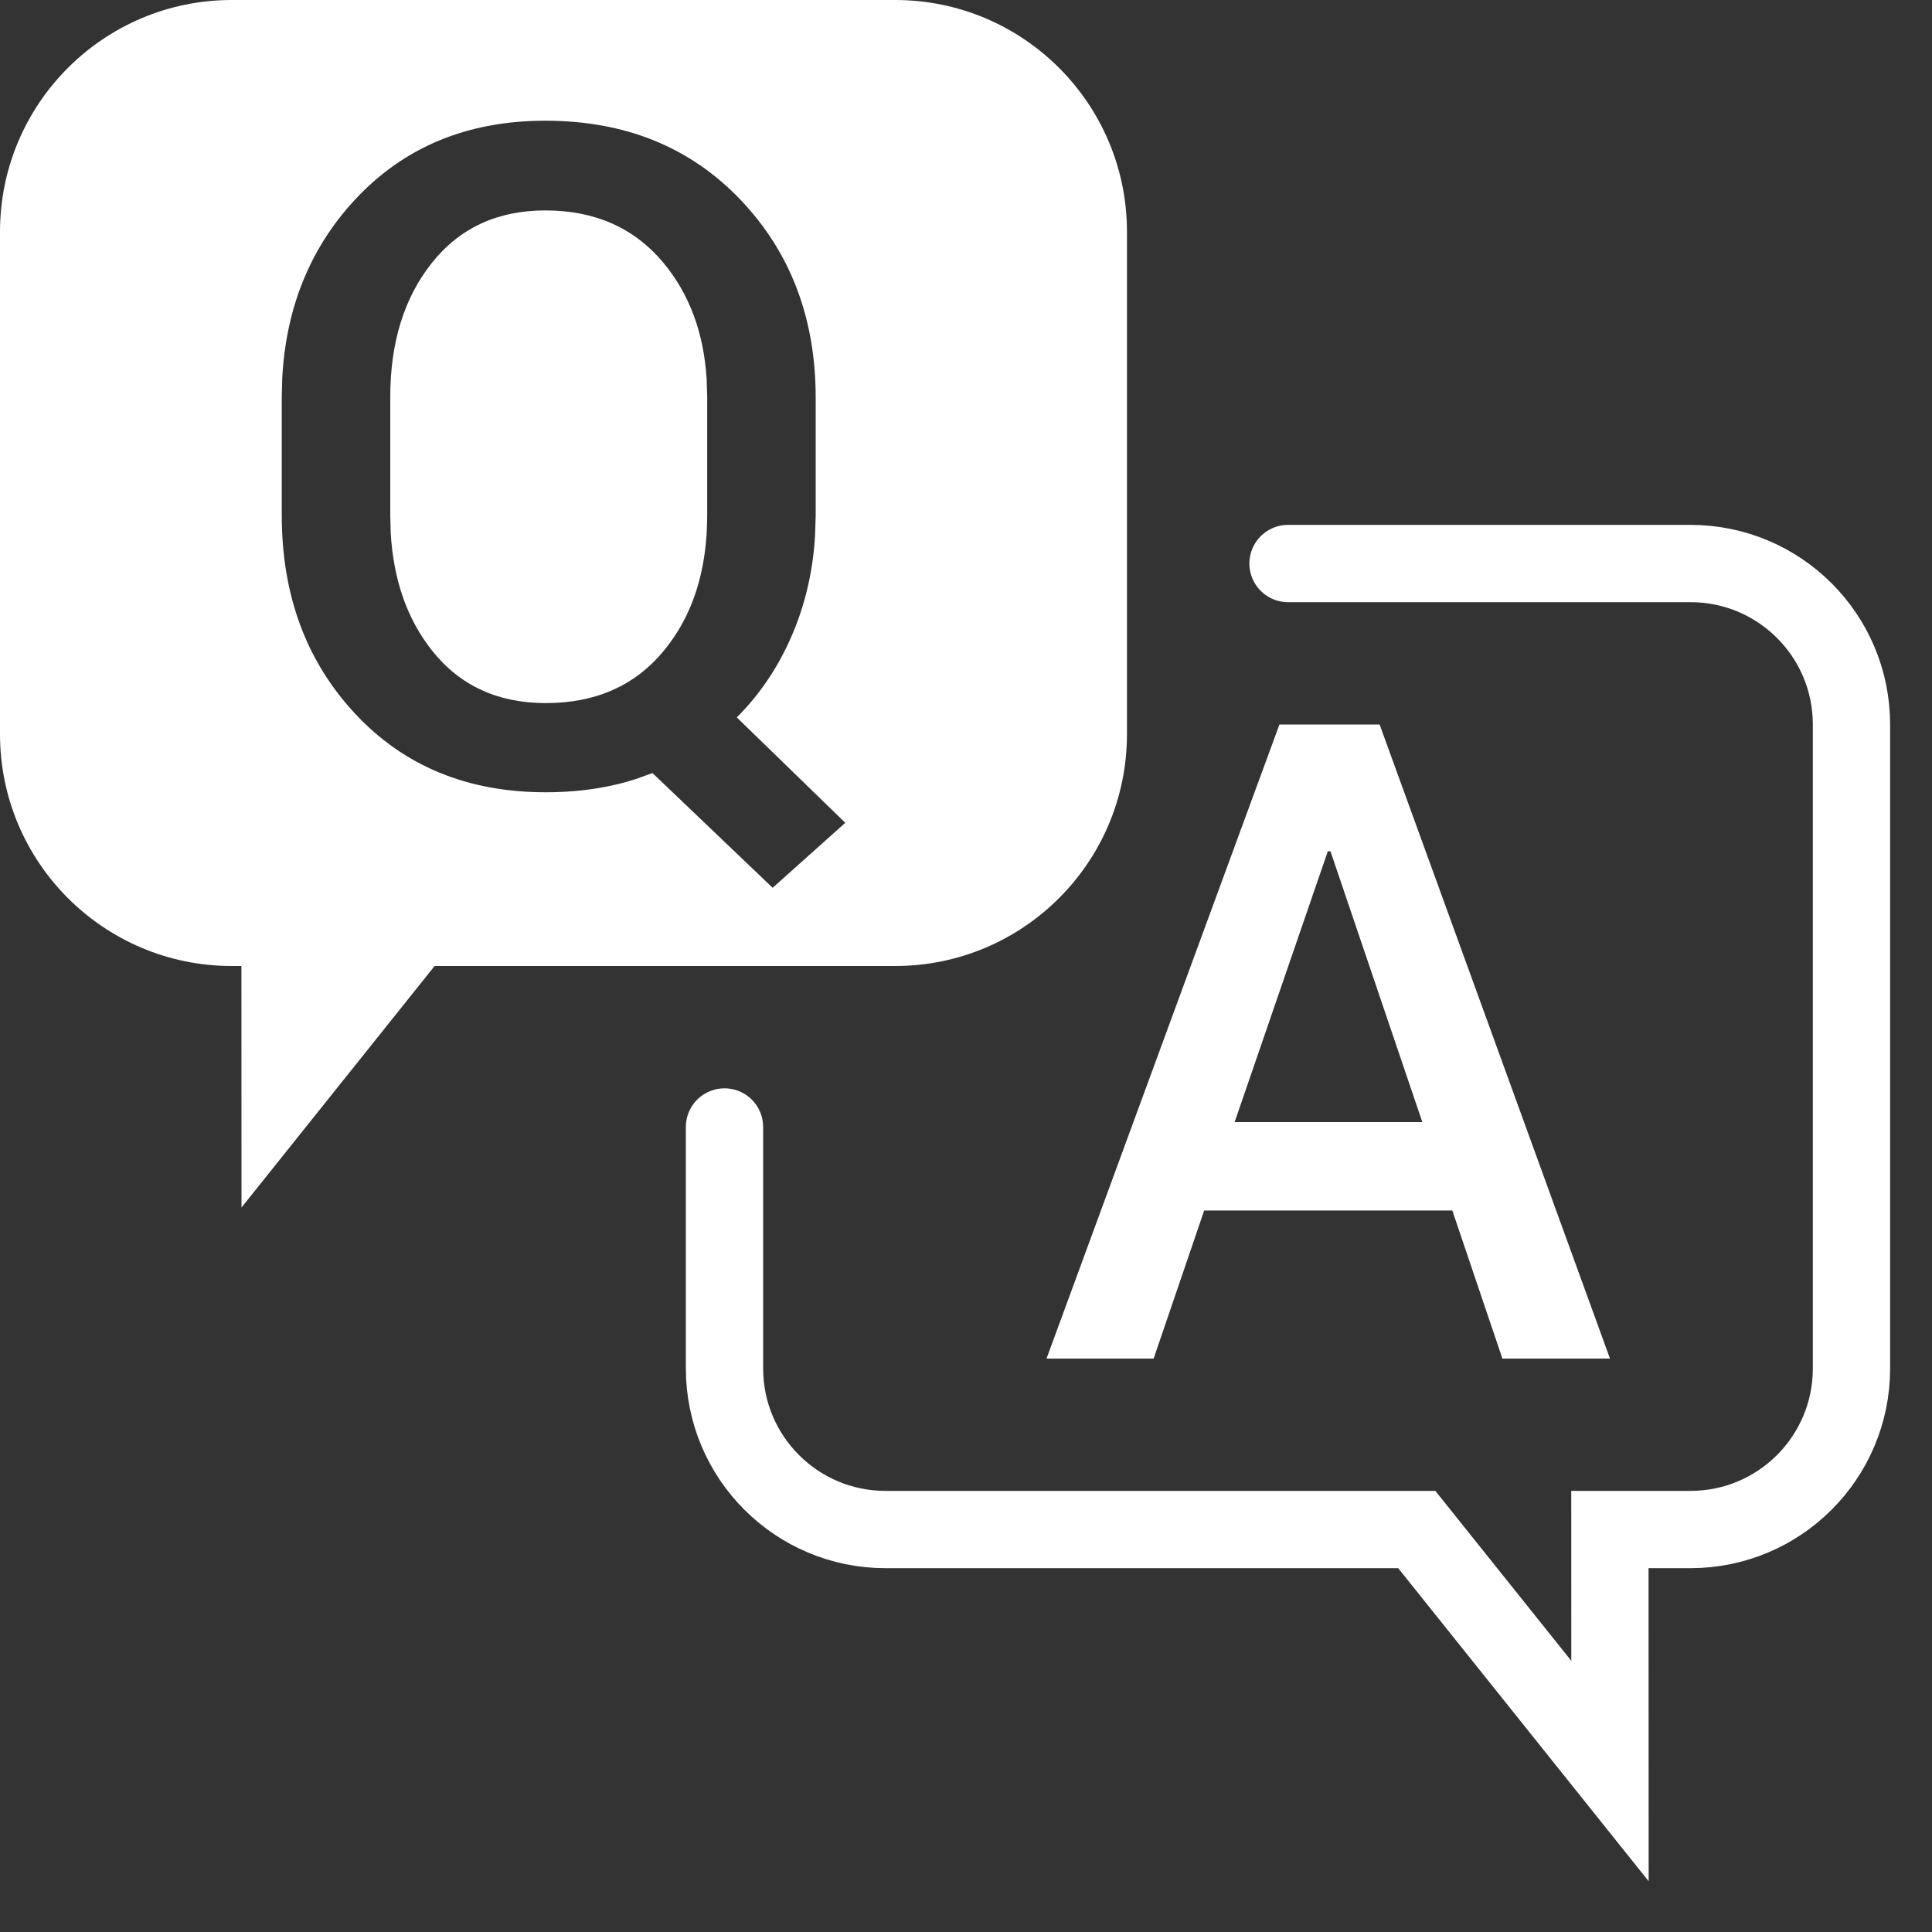 <?xml version="1.0" encoding="UTF-8"?>
<svg width="25px" height="25px" viewBox="0 0 25 25" version="1.1" xmlns="http://www.w3.org/2000/svg" xmlns:xlink="http://www.w3.org/1999/xlink">
    <rect x="0" y="0" width="25" height="25" fill="#333333" stroke="none"/>
    <title>ic-faq-index</title>
    <g id="Mobile" stroke="none" stroke-width="1" fill="none" fill-rule="evenodd">
        <g id="Cells-/-mb-/-Fixed-Bottom-Button" transform="translate(-26, -6)">
            <g id="ic-faq-index" transform="translate(26, 6)">
                <g id="icon_usu_qa-shadows" transform="translate(1.042, 1.042)"></g>
                <g id="icon_usu_qa">
                    <path d="M11.583,0 C13.24,-7.48448398e-16 14.583,1.343 14.583,3 L14.583,9.5 C14.583,11.157 13.24,12.5 11.583,12.5 L5.624,12.5 L3.125,15.625 L3.124,12.5 L3,12.5 C1.343,12.5 1.09108455e-15,11.157 0,9.5 L0,3 C-6.46995335e-16,1.343 1.343,-1.39730022e-16 3,0 L11.583,0 Z M7.057,1.562 C6.047,1.562 5.227,1.903 4.594,2.583 C4.015,3.207 3.701,3.978 3.652,4.894 L3.646,5.147 L3.646,6.667 C3.646,7.7 3.962,8.555 4.594,9.234 C5.227,9.913 6.049,10.252 7.063,10.252 C7.31,10.252 7.55,10.232 7.782,10.191 C7.937,10.164 8.086,10.127 8.23,10.08 L8.443,10.003 L9.998,11.488 L10.938,10.647 L9.534,9.283 C9.859,8.959 10.11,8.572 10.288,8.123 C10.436,7.749 10.523,7.35 10.547,6.925 L10.555,6.667 L10.555,5.147 C10.555,4.119 10.23,3.264 9.58,2.583 C8.93,1.903 8.089,1.562 7.057,1.562 Z M7.057,2.723 C7.699,2.723 8.208,2.949 8.585,3.401 C8.92,3.804 9.107,4.305 9.144,4.906 L9.151,5.136 L9.151,6.667 C9.151,7.383 8.964,7.967 8.591,8.419 C8.218,8.872 7.708,9.098 7.063,9.098 C6.44,9.098 5.949,8.871 5.589,8.416 C5.269,8.012 5.092,7.507 5.056,6.9 L5.05,6.667 L5.05,5.136 C5.05,4.432 5.229,3.854 5.589,3.401 C5.949,2.949 6.438,2.723 7.057,2.723 Z" id="Combined-Shape" fill="#FFFFFF"></path>
                    <path d="M16.667,7.292 L21.875,7.292 C23.026,7.292 23.958,8.224 23.958,9.375 L23.958,17.708 C23.958,18.859 23.026,19.792 21.875,19.792 L20.832,19.792 L20.833,22.917 L18.333,19.792 L11.458,19.792 C10.308,19.792 9.375,18.859 9.375,17.708 L9.375,14.583" id="Path" stroke="#FFFFFF" stroke-linecap="round"></path>
                    <path d="M14.928,17.58 L15.582,15.664 L18.793,15.664 L19.441,17.58 L20.833,17.58 L17.852,9.375 L16.556,9.375 L13.542,17.58 L14.928,17.58 Z M18.405,14.52 L15.976,14.52 L17.182,11.015 L17.216,11.015 L18.405,14.52 Z" id="A" fill="#FFFFFF" fill-rule="nonzero"></path>
                </g>
            </g>
        </g>
    </g>
</svg>